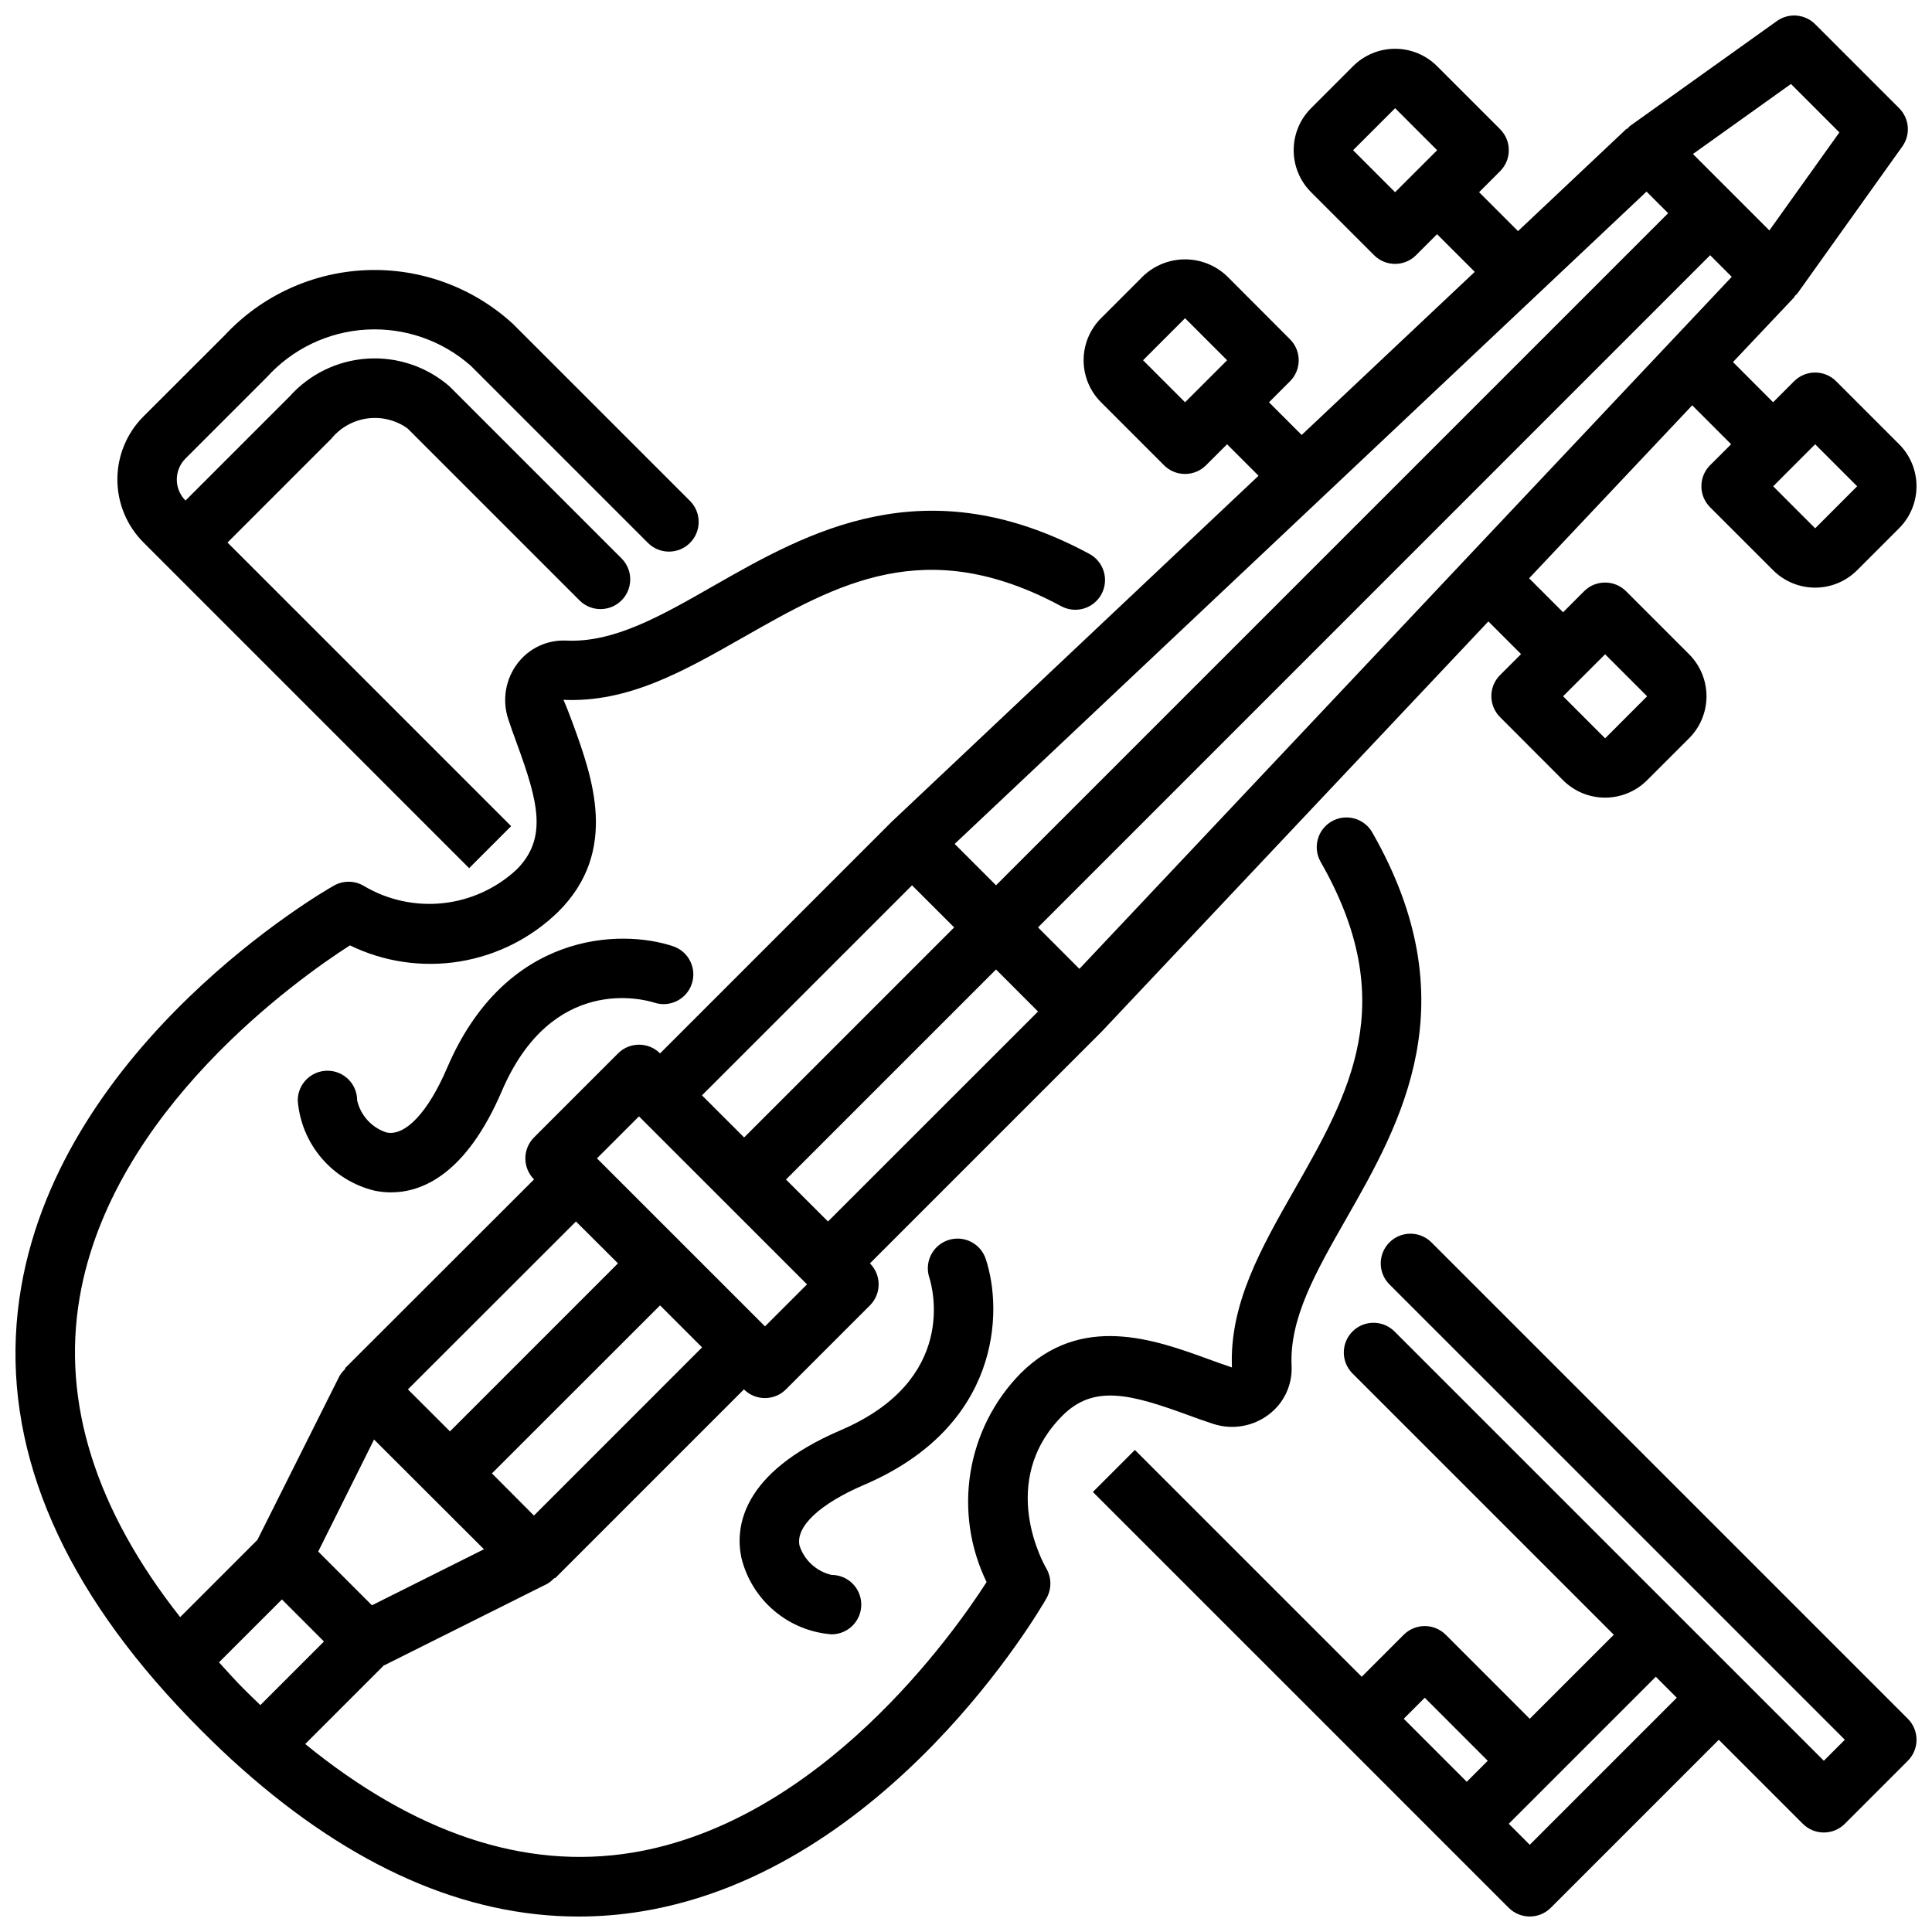 <?xml version="1.0" encoding="UTF-8"?>
<!-- Uploaded to: SVG Repo, www.svgrepo.com, Generator: SVG Repo Mixer Tools -->
<svg width="800px" height="800px" version="1.1" viewBox="144 144 512 512" xmlns="http://www.w3.org/2000/svg">
 <defs>
  <clipPath id="b">
   <path d="m433 470h218.9v181.9h-218.9z"/>
  </clipPath>
  <clipPath id="a">
   <path d="m148.09 148.09h503.81v503.81h-503.81z"/>
  </clipPath>
 </defs>
 <path d="m268.32 374.07 11.133-11.133-75.164-75.16 27.551-27.551c2.391-2.93 5.809-4.84 9.559-5.336 3.75-0.496 7.547 0.453 10.617 2.66l45.656 45.656h0.004c3.086 2.984 7.996 2.941 11.035-0.094 3.035-3.039 3.078-7.949 0.094-11.035l-45.656-45.656v-0.004c-6.004-5.231-13.824-7.883-21.77-7.379-7.945 0.5-15.371 4.113-20.668 10.059l-27.551 27.551h-0.004c-3.07-3.074-3.07-8.059 0-11.133l21.508-21.508v0.004c6.801-7.543 16.305-12.094 26.445-12.664 10.141-0.57 20.094 2.891 27.699 9.625l46.91 46.91h-0.004c3.078 3.07 8.062 3.07 11.137-0.004 3.074-3.078 3.07-8.062-0.004-11.137l-46.91-46.902c-10.551-9.691-24.512-14.812-38.828-14.246-14.316 0.57-27.828 6.785-37.578 17.285l-21.512 21.484c-4.43 4.426-6.914 10.434-6.914 16.695s2.484 12.27 6.914 16.695z"/>
 <g clip-path="url(#b)">
  <path d="m523.25 473.15c-3.09-2.981-7.996-2.941-11.035 0.098-3.035 3.035-3.078 7.945-0.094 11.035l120.78 120.77-5.566 5.566-113.87-113.86c-3.086-2.984-7.996-2.941-11.035 0.094-3.035 3.039-3.078 7.949-0.094 11.035l69.336 69.336-22.27 22.27-22.262-22.27v0.004c-3.074-3.074-8.059-3.074-11.133 0l-11.133 11.133-60.117-60.109-11.133 11.133 71.25 71.242 23.215 23.223 15.742 15.742 0.004-0.004c3.074 3.07 8.059 3.07 11.133 0l44.531-44.531 22.27 22.27c3.074 3.07 8.059 3.07 11.129 0l16.695-16.703 0.004-0.004c3.07-3.074 3.07-8.055 0-11.129zm-1.676 120.77 16.695 16.703-5.566 5.566-16.695-16.703zm27.828 38.965-5.566-5.566 38.965-38.965 5.566 5.566z"/>
 </g>
 <g clip-path="url(#a)">
  <path d="m458.88 519.02c2.289 0.836 4.535 1.645 6.762 2.363 4.984 1.586 10.43 0.645 14.594-2.519 4.031-3.035 6.297-7.871 6.047-12.91-0.582-12.594 6.398-24.82 14.5-39.016 14.555-25.512 32.668-57.277 6.879-102.34-2.16-3.777-6.969-5.086-10.746-2.93-3.773 2.16-5.086 6.973-2.926 10.746 21.332 37.273 7.621 61.301-6.887 86.742-8.918 15.641-17.32 30.41-16.625 47.23-2.008-0.66-4.086-1.426-6.219-2.195-14.25-5.188-33.754-12.273-49.828 3.801l-0.004 0.004c-7.012 7.164-11.633 16.32-13.238 26.215-1.605 9.891-0.113 20.039 4.269 29.055-8.887 13.824-43.996 63.543-93.977 71.715-28.48 4.644-57.582-5.148-86.594-28.797l20.781-20.781 43.34-21.664c0.719-0.418 1.363-0.949 1.91-1.574l0.133 0.133 50.098-50.098h0.004c3.074 3.074 8.055 3.074 11.129 0l22.262-22.262c3.074-3.074 3.074-8.059 0-11.133l61.402-61.402 102.49-108.72 8.66 8.66-5.566 5.566v-0.004c-3.074 3.074-3.074 8.059 0 11.133l16.703 16.734c2.953 2.953 6.957 4.609 11.129 4.609 4.176 0 8.18-1.656 11.133-4.609l11.133-11.125v0.004c2.953-2.953 4.613-6.961 4.613-11.137s-1.66-8.18-4.613-11.133l-16.699-16.699c-3.074-3.07-8.055-3.07-11.129 0l-5.566 5.574-9.004-9.004 43.227-45.84 10.312 10.312-5.574 5.566h-0.004c-3.07 3.074-3.07 8.055 0 11.129l16.703 16.695 0.004 0.004c2.949 2.949 6.953 4.609 11.129 4.609s8.18-1.66 11.133-4.609l11.133-11.133h-0.004c2.953-2.953 4.609-6.957 4.609-11.129 0-4.176-1.656-8.18-4.609-11.133l-16.695-16.695c-3.074-3.074-8.059-3.074-11.133 0l-5.566 5.566-10.633-10.645 16.367-17.32-0.109-0.109c0.277-0.219 0.539-0.461 0.785-0.715l27.836-39c2.234-3.129 1.879-7.418-0.844-10.137l-22.262-22.266c-2.715-2.711-6.996-3.066-10.121-0.84l-38.965 27.828h-0.004c-0.258 0.246-0.496 0.508-0.715 0.785l-0.109-0.109-28.828 27.176-10.312-10.312 5.566-5.566c3.07-3.074 3.07-8.059 0-11.133l-16.699-16.695c-2.953-2.953-6.957-4.613-11.133-4.613-4.18 0-8.184 1.66-11.137 4.613l-11.129 11.133c-2.953 2.949-4.609 6.953-4.609 11.129s1.656 8.18 4.609 11.133l16.695 16.695c3.074 3.074 8.059 3.074 11.129 0l5.566-5.566 9.988 9.98-45.867 43.227-8.66-8.66 5.566-5.566v0.004c3.074-3.074 3.074-8.059 0-11.133l-16.68-16.711c-3-2.867-6.988-4.469-11.137-4.469-4.148 0-8.137 1.602-11.137 4.469l-11.133 11.133 0.004-0.004c-2.953 2.953-4.613 6.961-4.613 11.137s1.66 8.184 4.613 11.133l16.695 16.695v0.004c3.074 3.07 8.059 3.07 11.133 0l5.574-5.566 8.344 8.344-97.203 91.68c-0.062 0.047-61.402 61.402-61.402 61.402v-0.004c-3.074-3.07-8.059-3.07-11.133 0l-22.262 22.262v0.004c-3.074 3.07-3.074 8.055 0 11.129l-50.129 50.082 0.133 0.133c-0.625 0.547-1.16 1.195-1.574 1.914l-21.742 43.406-20.469 20.469c-22.324-28.34-31.41-56.773-26.648-84.648 8.469-49.594 57.836-84.516 71.637-93.371h0.004c9.012 4.387 19.16 5.879 29.055 4.273 9.895-1.609 19.051-6.234 26.215-13.246 16.066-16.066 8.98-35.566 3.801-49.805-0.789-2.133-1.574-4.219-2.488-6.297 17.23 0.789 31.945-7.637 47.594-16.531 24.883-14.168 48.398-27.613 84.277-8.297v-0.004c1.84 1.008 4.008 1.238 6.016 0.641 2.012-0.598 3.699-1.969 4.695-3.816 0.992-1.844 1.211-4.012 0.602-6.019-0.609-2.004-1.996-3.688-3.848-4.668-43.57-23.457-74.602-5.746-99.543 8.484-14.168 8.102-26.465 15.113-39.086 14.508v0.004c-5.023-0.23-9.84 2.027-12.875 6.035-3.188 4.188-4.117 9.672-2.496 14.676 0.707 2.164 1.52 4.41 2.363 6.699 5.512 15.137 8.234 24.922-0.125 33.281h-0.004c-5.371 4.992-12.211 8.113-19.5 8.895-7.293 0.781-14.641-0.816-20.945-4.555-2.441-1.469-5.488-1.5-7.961-0.09-2.949 1.617-71.754 41.613-82.883 106.47-5.992 34.938 5.961 70.062 35.551 104.32 3.871 4.473 7.961 8.859 12.266 13.16 3.582 3.582 7.086 6.926 10.57 10.004 29.371 26.102 59.34 39.246 89.316 39.246 5.629 0 11.25-0.461 16.805-1.375 65.293-10.73 105.57-80.043 107.23-82.988 1.387-2.465 1.359-5.481-0.07-7.918-0.543-0.93-13.16-22.945 4.305-40.477 8.359-8.371 18.168-5.641 33.309-0.129zm110.49-201.63 11.133 11.133-11.125 11.141-11.145-11.145zm55.664-55.656 11.133 11.133-11.125 11.141-11.133-11.133zm-111.32-66.793-11.133-11.133 11.141-11.133 11.133 11.133zm-66.793 44.531 11.133-11.141 11.141 11.141-11.141 11.133zm-238.45 351.98c-2.227-2.227-4.297-4.598-6.438-6.91l16.68-16.672 11.141 11.148-16.855 16.852c-1.488-1.426-2.984-2.875-4.527-4.418zm77.027-45.812-11.133-11.172 44.559-44.531 11.133 11.133zm66.793-89.055 55.664-55.664 11.133 11.141-55.664 55.645zm77.762-55.828-10.965-10.984 178.12-178.14 5.723 5.731zm188.57-234.5 12.832 12.832-18.555 25.977-20.254-20.254zm-38.273 28.52 5.723 5.723-178.11 178.11-10.965-10.965zm-194.65 183.84 11.164 11.156-55.664 55.664-11.172-11.156zm-72.367 61.23 44.531 44.523-11.133 11.133-44.531-44.523zm-5.566 38.957-44.523 44.531-11.141-11.133 44.535-44.496zm-64.637 46.688 29.125 29.078-29.691 14.848-14.234-14.242z"/>
 </g>
 <path d="m262.51 426.95c-5.047 11.809-11.09 18.184-16.051 17.176-3.918-1.258-6.887-4.488-7.809-8.5 0-4.348-3.523-7.875-7.871-7.875s-7.871 3.527-7.871 7.875c0.43 5.629 2.637 10.98 6.301 15.277 3.664 4.301 8.594 7.324 14.086 8.645 1.426 0.293 2.875 0.438 4.332 0.441 8.094 0 19.828-4.613 29.355-26.828 13.289-31.008 37.645-24.332 40.414-23.449v-0.004c4.129 1.363 8.582-0.879 9.945-5.008 1.363-4.133-0.879-8.586-5.012-9.949-13.926-4.625-44.352-3.894-59.82 32.199z"/>
 <path d="m373.04 537.48c36.086-15.469 36.84-45.895 32.195-59.828h0.004c-1.363-4.129-5.812-6.375-9.941-5.016-4.133 1.363-6.379 5.812-5.016 9.941 0.867 2.731 7.582 27.117-23.449 40.422-26.633 11.414-27.961 25.977-26.387 33.684l-0.004 0.004c1.312 5.5 4.336 10.441 8.637 14.113 4.301 3.672 9.656 5.883 15.297 6.312 4.348 0 7.871-3.523 7.871-7.871s-3.523-7.871-7.871-7.871c-4.012-0.918-7.242-3.883-8.504-7.801-1.023-5.047 5.394-11.043 17.168-16.09z"/>
</svg>